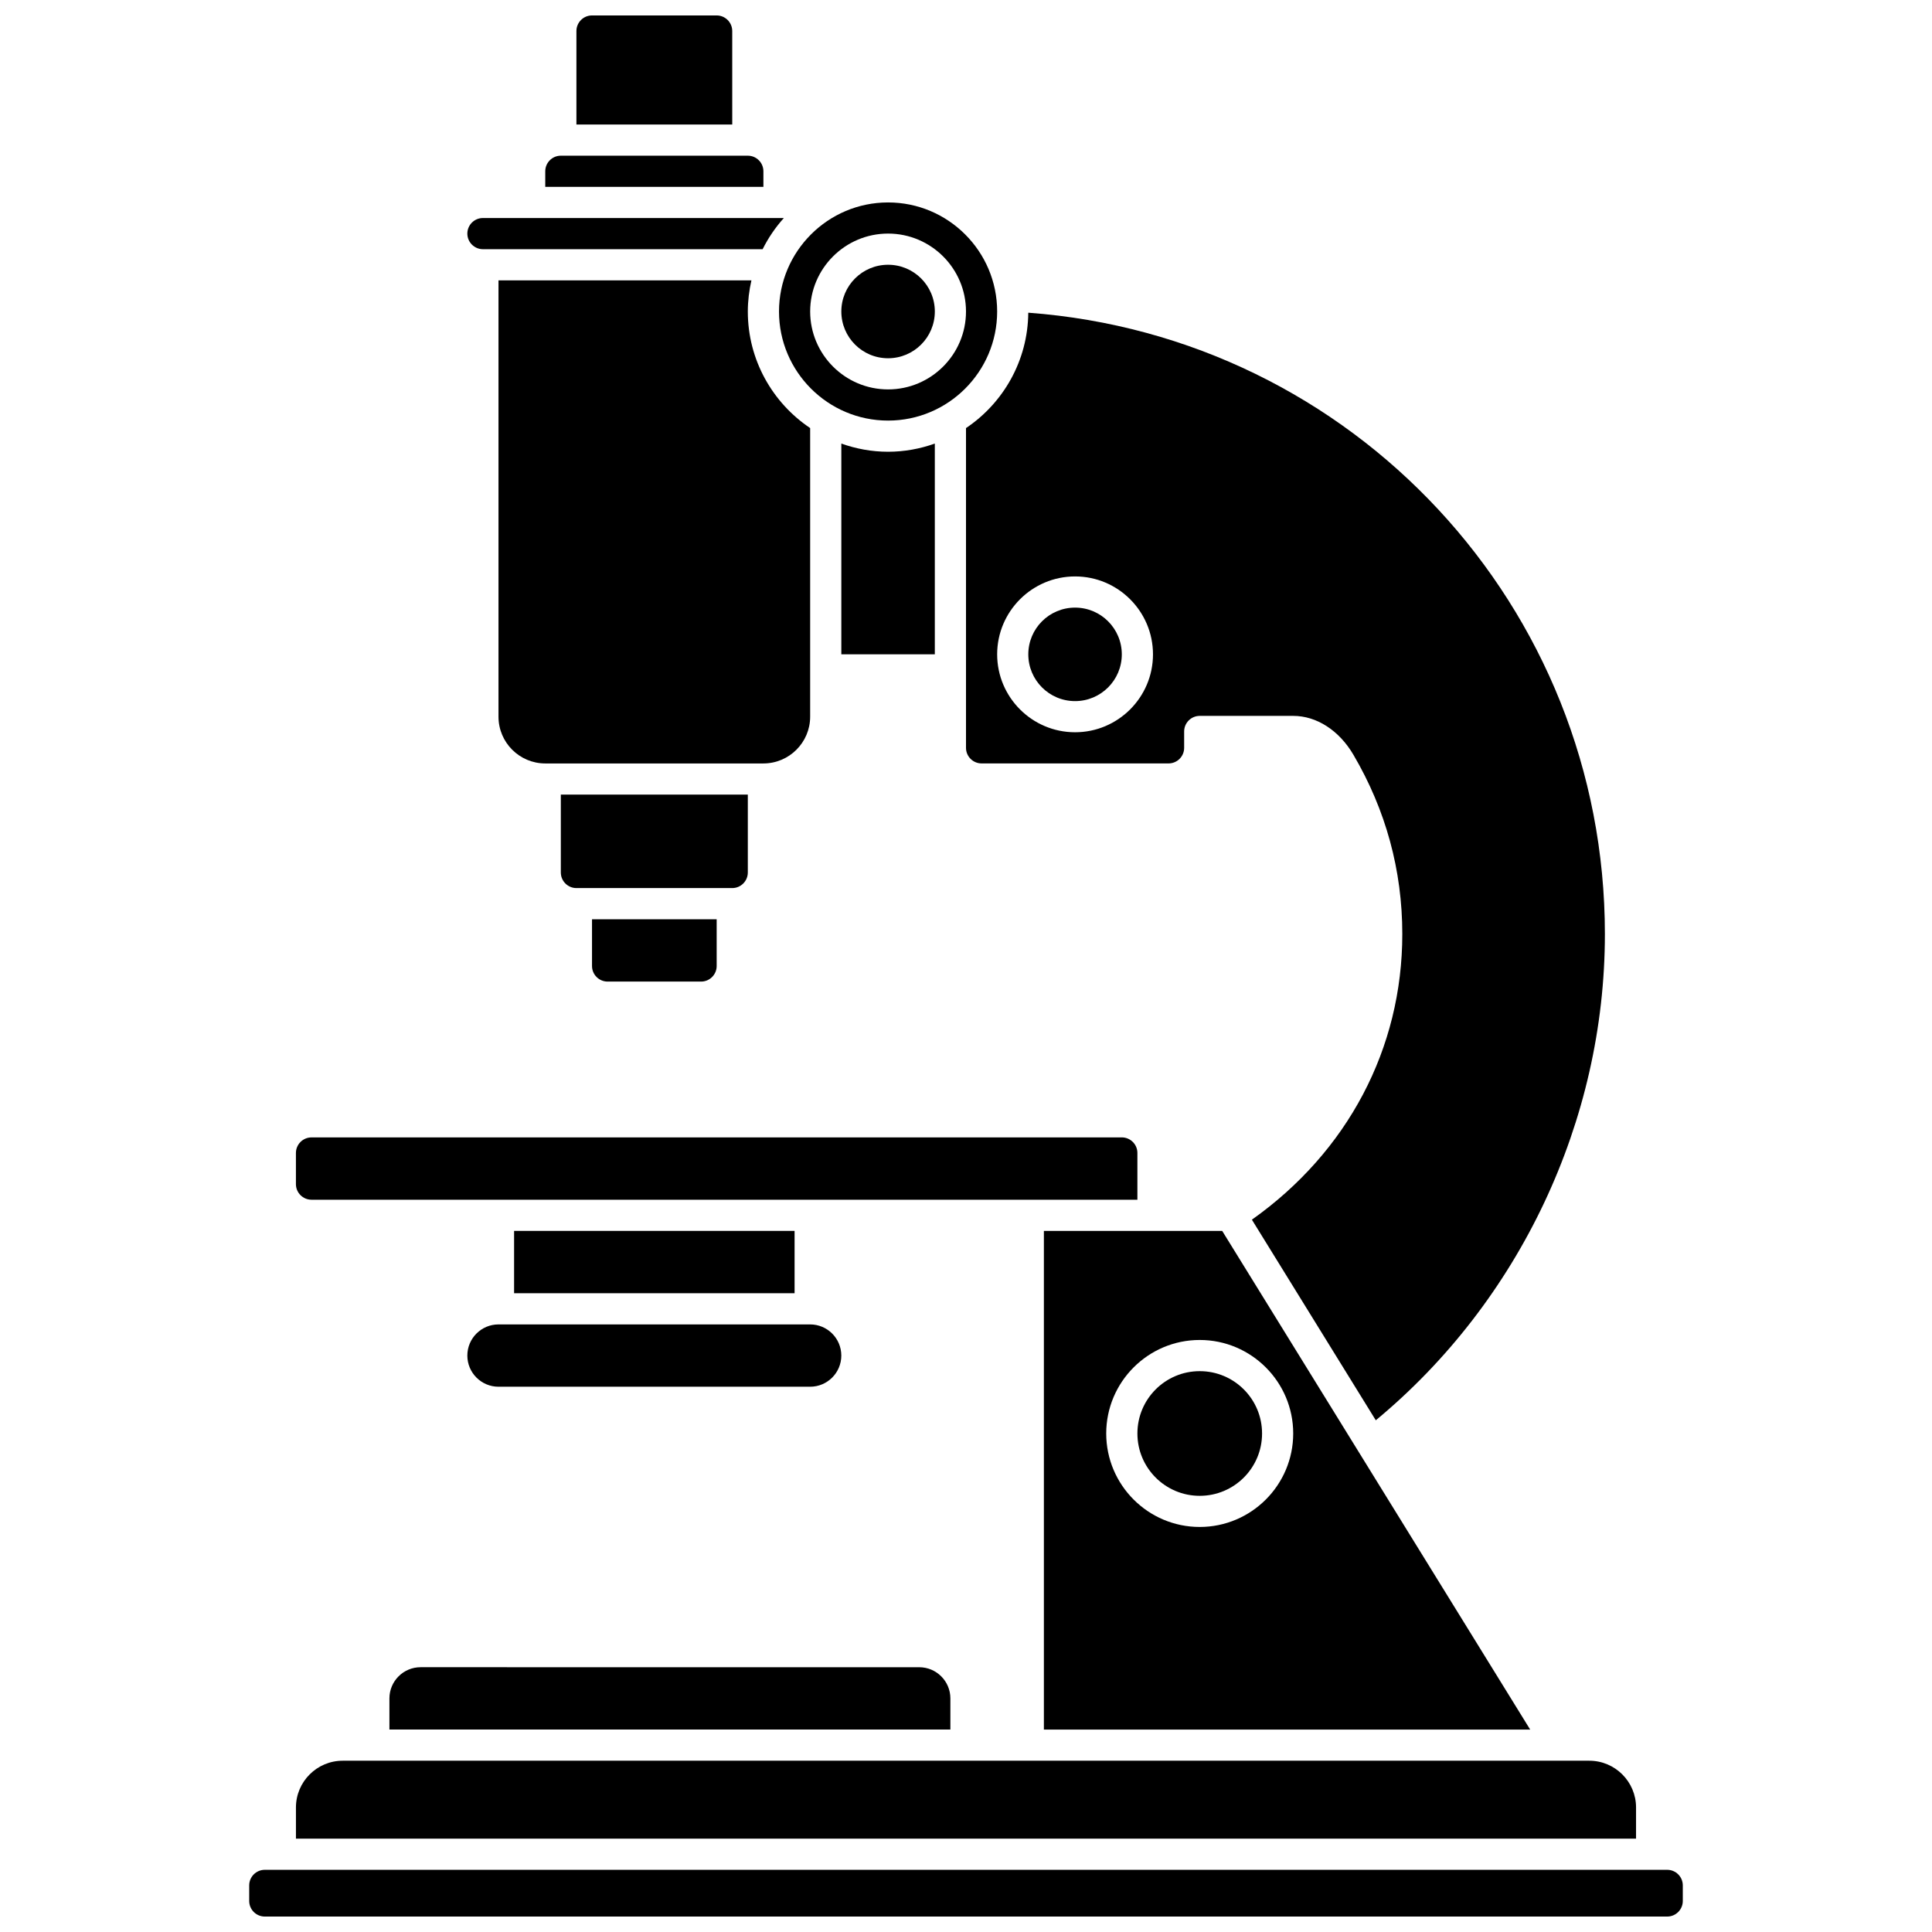 <?xml version="1.0" encoding="UTF-8"?>
<!-- Uploaded to: ICON Repo, www.iconrepo.com, Generator: ICON Repo Mixer Tools -->
<svg width="800px" height="800px" version="1.1" viewBox="144 144 512 512" xmlns="http://www.w3.org/2000/svg">
 <defs>
  <clipPath id="b">
   <path d="m210 639h380v12.902h-380z"/>
  </clipPath>
  <clipPath id="a">
   <path d="m296 148.09h43v28.906h-43z"/>
  </clipPath>
 </defs>
 <path d="m379.35 255.46c15.941 0 28.906-12.969 28.906-28.906 0-15.941-12.969-28.906-28.906-28.906-15.941 0-28.906 12.969-28.906 28.906s12.965 28.906 28.906 28.906zm0-49.559c11.387 0 20.648 9.262 20.648 20.648 0 11.387-9.262 20.648-20.648 20.648-11.387 0-20.648-9.262-20.648-20.648 0-11.383 9.262-20.648 20.648-20.648z"/>
 <path d="m366.96 261.55v55.852h24.777v-55.852c-3.879 1.379-8.039 2.168-12.387 2.168-4.348 0-8.508-0.789-12.391-2.168z"/>
 <path d="m305.02 404.13h24.777c2.277 0 4.129-1.855 4.129-4.129v-12.391h-33.035v12.391c-0.004 2.273 1.852 4.129 4.129 4.129z"/>
 <path d="m342.18 375.22v-20.648h-49.555v20.648c0 2.277 1.855 4.129 4.129 4.129h41.297c2.277 0 4.129-1.855 4.129-4.129z"/>
 <path d="m420.64 470.2v132.15h128.87l-81.617-132.15zm66.074 53.684c0 13.664-11.113 24.777-24.777 24.777-13.664 0-24.777-11.113-24.777-24.777 0-13.664 11.113-24.777 24.777-24.777 13.664 0 24.777 11.113 24.777 24.777z"/>
 <path d="m441.29 317.41c0 6.844-5.547 12.391-12.387 12.391-6.844 0-12.391-5.547-12.391-12.391 0-6.84 5.547-12.387 12.391-12.387 6.84 0 12.387 5.547 12.387 12.387"/>
 <path d="m358.7 333.93v-76.488c-9.953-6.676-16.52-18.027-16.52-30.883 0-2.84 0.352-5.602 0.957-8.258h-67.031v115.63c0 6.832 5.559 12.391 12.391 12.391h57.812c6.832-0.004 12.391-5.562 12.391-12.391z"/>
 <path d="m400 257.44v84.746c0 2.277 1.855 4.129 4.129 4.129h49.555c2.277 0 4.129-1.855 4.129-4.129v-4.34c0-2.281 1.852-4.129 4.129-4.129h24.777c6.203 0 12.164 3.848 15.949 10.301 8.598 14.648 12.957 30.637 12.957 47.512 0 30.359-14.492 57.719-39.859 75.699l32.836 53.16c38.066-31.516 60.711-79.305 60.711-128.86 0-86.828-66.785-158.31-152.81-164.66-0.102 12.73-6.633 23.953-16.5 30.574zm28.906 39.32c11.387 0 20.648 9.262 20.648 20.648s-9.262 20.648-20.648 20.648-20.648-9.262-20.648-20.648c0-11.383 9.262-20.648 20.648-20.648z"/>
 <path d="m478.46 523.89c0 9.121-7.394 16.52-16.52 16.52-9.121 0-16.516-7.398-16.516-16.52 0-9.125 7.394-16.52 16.516-16.52 9.125 0 16.52 7.394 16.52 16.52"/>
 <path d="m391.74 226.55c0 6.844-5.547 12.391-12.387 12.391-6.844 0-12.391-5.547-12.391-12.391 0-6.84 5.547-12.387 12.391-12.387 6.84 0 12.387 5.547 12.387 12.387"/>
 <path d="m247.2 594.09v8.258h148.66v-8.258c0-4.555-3.703-8.258-8.258-8.258l-132.14-0.004c-4.559 0-8.262 3.707-8.262 8.262z"/>
 <path d="m267.85 503.24c0 4.555 3.703 8.258 8.258 8.258h82.59c4.555 0 8.258-3.703 8.258-8.258 0-4.555-3.703-8.258-8.258-8.258h-82.59c-4.555 0-8.258 3.703-8.258 8.258z"/>
 <path d="m280.24 470.2h74.332v16.52h-74.332z"/>
 <g clip-path="url(#b)">
  <path d="m585.83 639.52h-371.66c-2.277 0-4.129 1.852-4.129 4.129v4.129c0 2.281 1.855 4.129 4.129 4.129h371.66c2.277 0 4.129-1.852 4.129-4.129v-4.129c0-2.281-1.855-4.129-4.133-4.129z"/>
 </g>
 <path d="m577.57 623c0-6.832-5.559-12.391-12.391-12.391h-330.36c-6.832 0-12.391 5.559-12.391 12.391v8.258h355.14z"/>
 <g clip-path="url(#a)">
  <path d="m338.05 152.22c0-2.277-1.855-4.129-4.129-4.129h-33.035c-2.277 0-4.129 1.855-4.129 4.129v24.777h41.297z"/>
 </g>
 <path d="m271.98 210.04h74.125c1.504-3.012 3.394-5.781 5.621-8.258l-79.746-0.004c-2.277 0-4.129 1.855-4.129 4.129 0 2.277 1.855 4.133 4.129 4.133z"/>
 <path d="m226.55 461.94h218.87v-12.391c0-2.281-1.855-4.129-4.129-4.129l-214.74 0.004c-2.277 0-4.129 1.852-4.129 4.129v8.258c0 2.281 1.855 4.129 4.129 4.129z"/>
 <path d="m346.31 189.39c0-2.277-1.855-4.129-4.129-4.129h-49.555c-2.277 0-4.129 1.855-4.129 4.129v4.129h57.812z"/>
</svg>